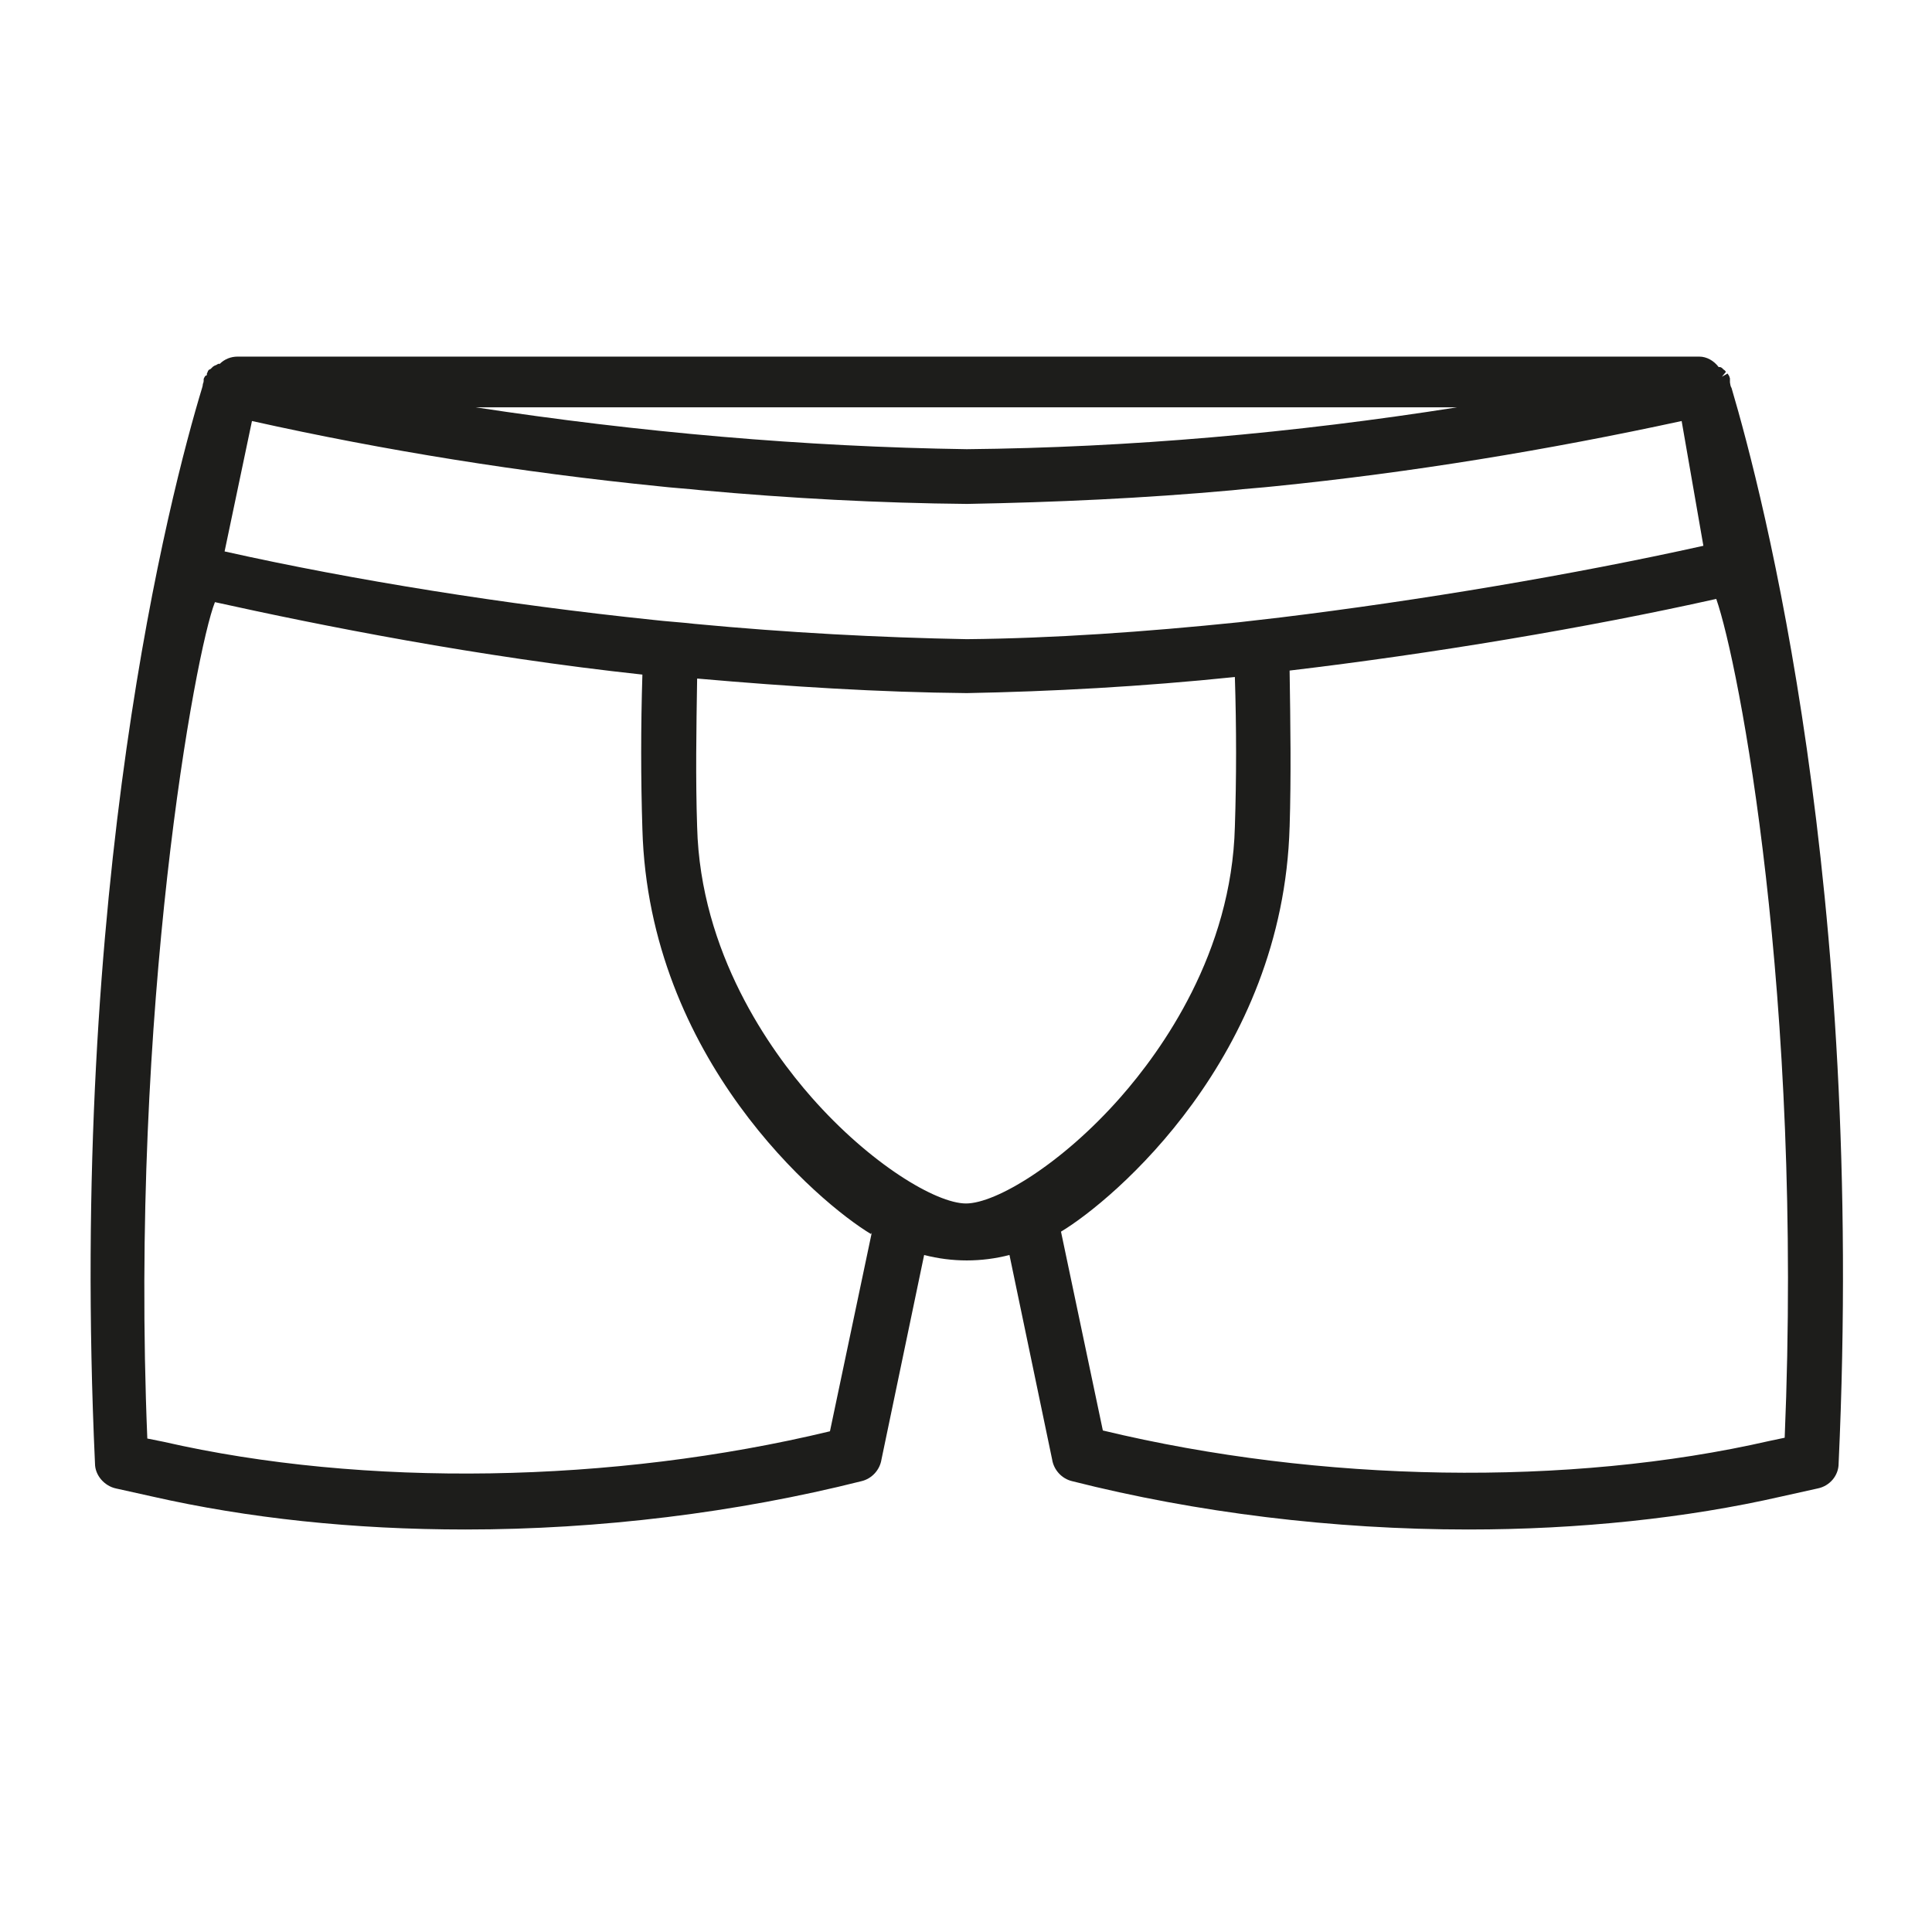 <svg xmlns="http://www.w3.org/2000/svg" fill="none" viewBox="0 0 24 24" height="24" width="24">
<path fill="#1D1D1B" d="M21.5 4.8C21.5 4.8 21.49 4.76 21.49 4.75V4.73C21.49 4.73 21.49 4.71 21.49 4.7L21.48 4.67L21.46 4.64L21.39 4.68L21.44 4.62C21.44 4.62 21.43 4.6 21.41 4.59C21.41 4.59 21.4 4.58 21.39 4.57C21.39 4.57 21.39 4.57 21.37 4.56H21.36C21.36 4.56 21.36 4.56 21.35 4.56C21.29 4.48 21.2 4.43 21.11 4.43H2.95C2.87 4.43 2.79 4.46 2.73 4.52C2.73 4.52 2.72 4.52 2.71 4.52C2.71 4.52 2.68 4.54 2.67 4.54C2.67 4.54 2.65 4.55 2.64 4.56L2.62 4.58C2.62 4.58 2.61 4.59 2.6 4.59L2.59 4.6C2.59 4.6 2.58 4.61 2.58 4.62L2.57 4.64V4.66L2.55 4.67C2.55 4.67 2.53 4.7 2.53 4.71V4.73C2.53 4.73 2.53 4.75 2.52 4.77C2.52 4.77 2.52 4.79 2.51 4.82C2.11 6.14 0.85 10.99 1.18 18.18C1.18 18.33 1.3 18.46 1.44 18.49L1.89 18.59C3.08 18.86 4.39 19 5.78 19C7.45 19 9.15 18.79 10.7 18.4C10.83 18.37 10.93 18.26 10.95 18.13L11.48 15.59C11.83 15.68 12.19 15.68 12.54 15.59L13.07 18.13C13.09 18.26 13.19 18.37 13.32 18.4C14.86 18.79 16.56 19 18.24 19C19.61 19 20.95 18.86 22.13 18.59L22.58 18.49C22.73 18.46 22.84 18.33 22.84 18.18C23.17 11 21.9 6.14 21.51 4.82L21.5 4.8ZM16.02 10.28C16.04 9.64 16.03 8.98 16.02 8.33C17.79 8.12 19.71 7.8 21.32 7.44C21.6 8.24 22.4 12.36 22.17 17.86L21.98 17.9C19.49 18.47 16.4 18.42 13.7 17.77L13.18 15.3C13.83 14.91 15.94 13.13 16.02 10.27V10.28ZM10.83 15.31L10.31 17.78C7.61 18.43 4.52 18.48 2.03 17.91L1.83 17.87C1.61 12.51 2.43 8.08 2.67 7.48C3.98 7.77 5.94 8.16 7.98 8.38C7.96 9.03 7.96 9.67 7.98 10.3C8.06 13.15 10.17 14.94 10.82 15.33L10.83 15.31ZM12.01 6.26C13.1 6.24 14.21 6.19 15.31 6.09C15.48 6.07 15.66 6.06 15.84 6.04C17.53 5.87 19.23 5.59 20.89 5.23L21.16 6.78C19.54 7.14 17.63 7.46 15.91 7.67C15.74 7.69 15.56 7.71 15.39 7.73C14.22 7.85 13.08 7.93 12.01 7.94C10.93 7.92 9.79 7.86 8.63 7.75C8.46 7.73 8.28 7.72 8.11 7.7C6.29 7.51 4.4 7.21 2.79 6.85L3.13 5.23C4.79 5.6 6.49 5.87 8.18 6.04C8.35 6.06 8.53 6.07 8.71 6.09C9.81 6.19 10.92 6.25 12.02 6.26H12.01ZM8.67 8.43C9.81 8.53 10.93 8.6 12.01 8.61C13.06 8.59 14.18 8.53 15.34 8.41C15.36 9.04 15.36 9.67 15.34 10.27C15.3 11.84 14.43 13.05 13.92 13.63C13.19 14.46 12.37 14.95 12 14.95C11.63 14.95 10.81 14.46 10.08 13.63C9.57 13.05 8.7 11.84 8.66 10.27C8.64 9.67 8.65 9.06 8.66 8.43H8.67ZM5.91 5.06H18.1C16.07 5.38 14.03 5.56 12.01 5.58C9.99 5.55 7.94 5.37 5.91 5.06Z"></path>
</svg>
